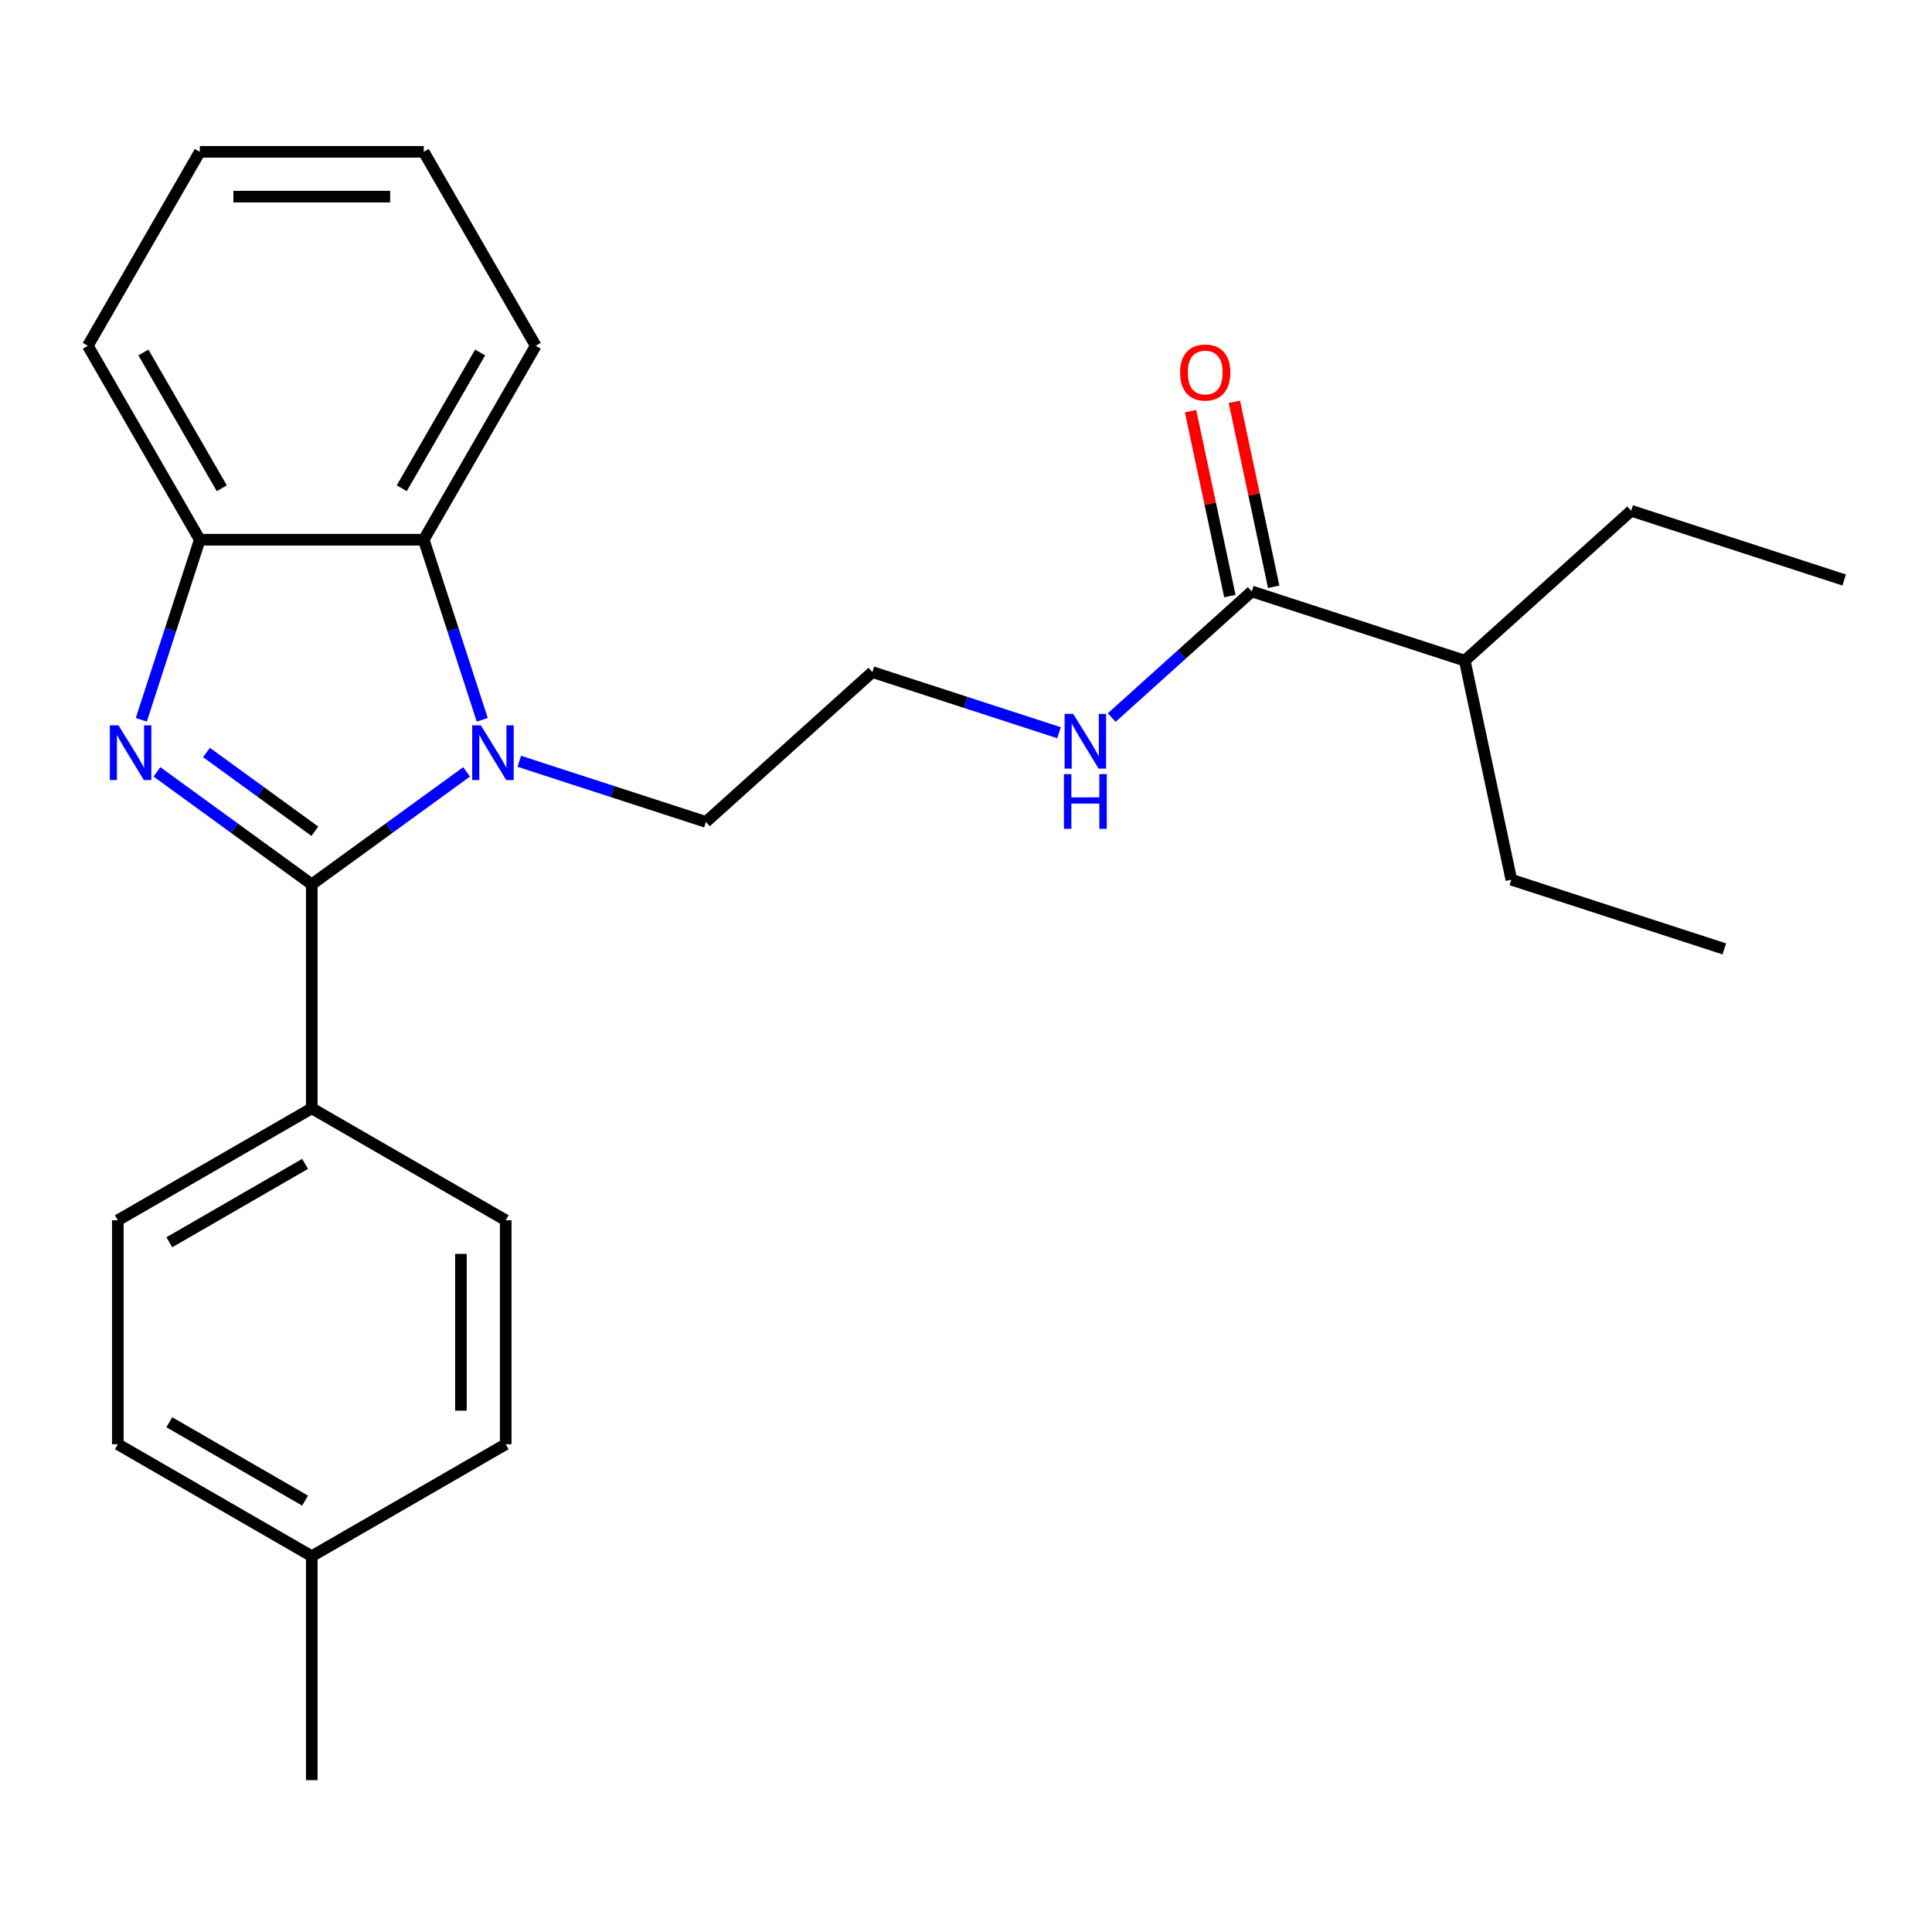 <?xml version='1.0' encoding='iso-8859-1'?>
<svg version='1.1' baseProfile='full'
              xmlns='http://www.w3.org/2000/svg'
                      xmlns:rdkit='http://www.rdkit.org/xml'
                      xmlns:xlink='http://www.w3.org/1999/xlink'
                  xml:space='preserve'
width='1000px' height='1000px' viewBox='0 0 1000 1000'>
<!-- END OF HEADER -->
<rect style='opacity:1.0;fill:#FFFFFF;stroke:none' width='1000' height='1000' x='0' y='0'> </rect>
<path class='bond-0' d='M 161.37,457.742 L 121.3,428.63' style='fill:none;fill-rule:evenodd;stroke:#000000;stroke-width:6px;stroke-linecap:butt;stroke-linejoin:miter;stroke-opacity:1' />
<path class='bond-0' d='M 121.3,428.63 L 81.23,399.517' style='fill:none;fill-rule:evenodd;stroke:#0000FF;stroke-width:6px;stroke-linecap:butt;stroke-linejoin:miter;stroke-opacity:1' />
<path class='bond-0' d='M 162.976,430.253 L 134.927,409.874' style='fill:none;fill-rule:evenodd;stroke:#000000;stroke-width:6px;stroke-linecap:butt;stroke-linejoin:miter;stroke-opacity:1' />
<path class='bond-0' d='M 134.927,409.874 L 106.878,389.495' style='fill:none;fill-rule:evenodd;stroke:#0000FF;stroke-width:6px;stroke-linecap:butt;stroke-linejoin:miter;stroke-opacity:1' />
<path class='bond-1' d='M 161.37,457.742 L 201.44,428.63' style='fill:none;fill-rule:evenodd;stroke:#000000;stroke-width:6px;stroke-linecap:butt;stroke-linejoin:miter;stroke-opacity:1' />
<path class='bond-1' d='M 201.44,428.63 L 241.51,399.517' style='fill:none;fill-rule:evenodd;stroke:#0000FF;stroke-width:6px;stroke-linecap:butt;stroke-linejoin:miter;stroke-opacity:1' />
<path class='bond-5' d='M 161.37,457.742 L 161.37,573.658' style='fill:none;fill-rule:evenodd;stroke:#000000;stroke-width:6px;stroke-linecap:butt;stroke-linejoin:miter;stroke-opacity:1' />
<path class='bond-3' d='M 73.135,372.551 L 88.274,325.959' style='fill:none;fill-rule:evenodd;stroke:#0000FF;stroke-width:6px;stroke-linecap:butt;stroke-linejoin:miter;stroke-opacity:1' />
<path class='bond-3' d='M 88.274,325.959 L 103.412,279.366' style='fill:none;fill-rule:evenodd;stroke:#000000;stroke-width:6px;stroke-linecap:butt;stroke-linejoin:miter;stroke-opacity:1' />
<path class='bond-2' d='M 249.606,372.551 L 234.467,325.959' style='fill:none;fill-rule:evenodd;stroke:#0000FF;stroke-width:6px;stroke-linecap:butt;stroke-linejoin:miter;stroke-opacity:1' />
<path class='bond-2' d='M 234.467,325.959 L 219.328,279.366' style='fill:none;fill-rule:evenodd;stroke:#000000;stroke-width:6px;stroke-linecap:butt;stroke-linejoin:miter;stroke-opacity:1' />
<path class='bond-10' d='M 268.786,394.04 L 317.089,409.734' style='fill:none;fill-rule:evenodd;stroke:#0000FF;stroke-width:6px;stroke-linecap:butt;stroke-linejoin:miter;stroke-opacity:1' />
<path class='bond-10' d='M 317.089,409.734 L 365.391,425.429' style='fill:none;fill-rule:evenodd;stroke:#000000;stroke-width:6px;stroke-linecap:butt;stroke-linejoin:miter;stroke-opacity:1' />
<path class='bond-16' d='M 219.328,279.366 L 277.286,178.98' style='fill:none;fill-rule:evenodd;stroke:#000000;stroke-width:6px;stroke-linecap:butt;stroke-linejoin:miter;stroke-opacity:1' />
<path class='bond-16' d='M 207.945,252.717 L 248.515,182.446' style='fill:none;fill-rule:evenodd;stroke:#000000;stroke-width:6px;stroke-linecap:butt;stroke-linejoin:miter;stroke-opacity:1' />
<path class='bond-25' d='M 219.328,279.366 L 103.412,279.366' style='fill:none;fill-rule:evenodd;stroke:#000000;stroke-width:6px;stroke-linecap:butt;stroke-linejoin:miter;stroke-opacity:1' />
<path class='bond-17' d='M 103.412,279.366 L 45.455,178.98' style='fill:none;fill-rule:evenodd;stroke:#000000;stroke-width:6px;stroke-linecap:butt;stroke-linejoin:miter;stroke-opacity:1' />
<path class='bond-17' d='M 114.796,252.717 L 74.225,182.446' style='fill:none;fill-rule:evenodd;stroke:#000000;stroke-width:6px;stroke-linecap:butt;stroke-linejoin:miter;stroke-opacity:1' />
<path class='bond-4' d='M 647.918,306.123 L 611.666,338.765' style='fill:none;fill-rule:evenodd;stroke:#000000;stroke-width:6px;stroke-linecap:butt;stroke-linejoin:miter;stroke-opacity:1' />
<path class='bond-4' d='M 611.666,338.765 L 575.414,371.406' style='fill:none;fill-rule:evenodd;stroke:#0000FF;stroke-width:6px;stroke-linecap:butt;stroke-linejoin:miter;stroke-opacity:1' />
<path class='bond-6' d='M 659.256,303.713 L 649.083,255.851' style='fill:none;fill-rule:evenodd;stroke:#000000;stroke-width:6px;stroke-linecap:butt;stroke-linejoin:miter;stroke-opacity:1' />
<path class='bond-6' d='M 649.083,255.851 L 638.909,207.988' style='fill:none;fill-rule:evenodd;stroke:#FF0000;stroke-width:6px;stroke-linecap:butt;stroke-linejoin:miter;stroke-opacity:1' />
<path class='bond-6' d='M 636.58,308.533 L 626.406,260.671' style='fill:none;fill-rule:evenodd;stroke:#000000;stroke-width:6px;stroke-linecap:butt;stroke-linejoin:miter;stroke-opacity:1' />
<path class='bond-6' d='M 626.406,260.671 L 616.233,212.808' style='fill:none;fill-rule:evenodd;stroke:#FF0000;stroke-width:6px;stroke-linecap:butt;stroke-linejoin:miter;stroke-opacity:1' />
<path class='bond-11' d='M 647.918,306.123 L 758.161,341.943' style='fill:none;fill-rule:evenodd;stroke:#000000;stroke-width:6px;stroke-linecap:butt;stroke-linejoin:miter;stroke-opacity:1' />
<path class='bond-8' d='M 161.37,573.658 L 60.984,631.616' style='fill:none;fill-rule:evenodd;stroke:#000000;stroke-width:6px;stroke-linecap:butt;stroke-linejoin:miter;stroke-opacity:1' />
<path class='bond-8' d='M 157.904,602.429 L 87.634,643' style='fill:none;fill-rule:evenodd;stroke:#000000;stroke-width:6px;stroke-linecap:butt;stroke-linejoin:miter;stroke-opacity:1' />
<path class='bond-9' d='M 161.37,573.658 L 261.757,631.616' style='fill:none;fill-rule:evenodd;stroke:#000000;stroke-width:6px;stroke-linecap:butt;stroke-linejoin:miter;stroke-opacity:1' />
<path class='bond-7' d='M 548.138,379.255 L 499.836,363.56' style='fill:none;fill-rule:evenodd;stroke:#0000FF;stroke-width:6px;stroke-linecap:butt;stroke-linejoin:miter;stroke-opacity:1' />
<path class='bond-7' d='M 499.836,363.56 L 451.533,347.866' style='fill:none;fill-rule:evenodd;stroke:#000000;stroke-width:6px;stroke-linecap:butt;stroke-linejoin:miter;stroke-opacity:1' />
<path class='bond-12' d='M 60.984,631.616 L 60.984,747.532' style='fill:none;fill-rule:evenodd;stroke:#000000;stroke-width:6px;stroke-linecap:butt;stroke-linejoin:miter;stroke-opacity:1' />
<path class='bond-13' d='M 261.757,631.616 L 261.757,747.532' style='fill:none;fill-rule:evenodd;stroke:#000000;stroke-width:6px;stroke-linecap:butt;stroke-linejoin:miter;stroke-opacity:1' />
<path class='bond-13' d='M 238.573,649.004 L 238.573,730.145' style='fill:none;fill-rule:evenodd;stroke:#000000;stroke-width:6px;stroke-linecap:butt;stroke-linejoin:miter;stroke-opacity:1' />
<path class='bond-15' d='M 365.391,425.429 L 451.533,347.866' style='fill:none;fill-rule:evenodd;stroke:#000000;stroke-width:6px;stroke-linecap:butt;stroke-linejoin:miter;stroke-opacity:1' />
<path class='bond-18' d='M 758.161,341.943 L 844.303,264.38' style='fill:none;fill-rule:evenodd;stroke:#000000;stroke-width:6px;stroke-linecap:butt;stroke-linejoin:miter;stroke-opacity:1' />
<path class='bond-19' d='M 758.161,341.943 L 782.261,455.326' style='fill:none;fill-rule:evenodd;stroke:#000000;stroke-width:6px;stroke-linecap:butt;stroke-linejoin:miter;stroke-opacity:1' />
<path class='bond-26' d='M 60.984,747.532 L 161.37,805.49' style='fill:none;fill-rule:evenodd;stroke:#000000;stroke-width:6px;stroke-linecap:butt;stroke-linejoin:miter;stroke-opacity:1' />
<path class='bond-26' d='M 87.634,736.149 L 157.904,776.719' style='fill:none;fill-rule:evenodd;stroke:#000000;stroke-width:6px;stroke-linecap:butt;stroke-linejoin:miter;stroke-opacity:1' />
<path class='bond-14' d='M 261.757,747.532 L 161.37,805.49' style='fill:none;fill-rule:evenodd;stroke:#000000;stroke-width:6px;stroke-linecap:butt;stroke-linejoin:miter;stroke-opacity:1' />
<path class='bond-20' d='M 161.37,805.49 L 161.37,921.406' style='fill:none;fill-rule:evenodd;stroke:#000000;stroke-width:6px;stroke-linecap:butt;stroke-linejoin:miter;stroke-opacity:1' />
<path class='bond-21' d='M 277.286,178.98 L 219.328,78.594' style='fill:none;fill-rule:evenodd;stroke:#000000;stroke-width:6px;stroke-linecap:butt;stroke-linejoin:miter;stroke-opacity:1' />
<path class='bond-22' d='M 45.455,178.98 L 103.412,78.594' style='fill:none;fill-rule:evenodd;stroke:#000000;stroke-width:6px;stroke-linecap:butt;stroke-linejoin:miter;stroke-opacity:1' />
<path class='bond-23' d='M 844.303,264.38 L 954.545,300.2' style='fill:none;fill-rule:evenodd;stroke:#000000;stroke-width:6px;stroke-linecap:butt;stroke-linejoin:miter;stroke-opacity:1' />
<path class='bond-24' d='M 782.261,455.326 L 892.503,491.146' style='fill:none;fill-rule:evenodd;stroke:#000000;stroke-width:6px;stroke-linecap:butt;stroke-linejoin:miter;stroke-opacity:1' />
<path class='bond-27' d='M 219.328,78.594 L 103.412,78.594' style='fill:none;fill-rule:evenodd;stroke:#000000;stroke-width:6px;stroke-linecap:butt;stroke-linejoin:miter;stroke-opacity:1' />
<path class='bond-27' d='M 201.941,101.777 L 120.8,101.777' style='fill:none;fill-rule:evenodd;stroke:#000000;stroke-width:6px;stroke-linecap:butt;stroke-linejoin:miter;stroke-opacity:1' />
<path  class='atom-1' d='M 61.333 375.449
L 70.612 390.449
Q 71.532 391.929, 73.013 394.609
Q 74.493 397.289, 74.573 397.449
L 74.573 375.449
L 78.332 375.449
L 78.332 403.769
L 74.453 403.769
L 64.493 387.369
Q 63.333 385.449, 62.093 383.249
Q 60.892 381.049, 60.532 380.369
L 60.532 403.769
L 56.852 403.769
L 56.852 375.449
L 61.333 375.449
' fill='#0000FF'/>
<path  class='atom-2' d='M 248.888 375.449
L 258.168 390.449
Q 259.088 391.929, 260.568 394.609
Q 262.048 397.289, 262.128 397.449
L 262.128 375.449
L 265.888 375.449
L 265.888 403.769
L 262.008 403.769
L 252.048 387.369
Q 250.888 385.449, 249.648 383.249
Q 248.448 381.049, 248.088 380.369
L 248.088 403.769
L 244.408 403.769
L 244.408 375.449
L 248.888 375.449
' fill='#0000FF'/>
<path  class='atom-7' d='M 610.818 192.82
Q 610.818 186.02, 614.178 182.22
Q 617.538 178.42, 623.818 178.42
Q 630.098 178.42, 633.458 182.22
Q 636.818 186.02, 636.818 192.82
Q 636.818 199.7, 633.418 203.62
Q 630.018 207.5, 623.818 207.5
Q 617.578 207.5, 614.178 203.62
Q 610.818 199.74, 610.818 192.82
M 623.818 204.3
Q 628.138 204.3, 630.458 201.42
Q 632.818 198.5, 632.818 192.82
Q 632.818 187.26, 630.458 184.46
Q 628.138 181.62, 623.818 181.62
Q 619.498 181.62, 617.138 184.42
Q 614.818 187.22, 614.818 192.82
Q 614.818 198.54, 617.138 201.42
Q 619.498 204.3, 623.818 204.3
' fill='#FF0000'/>
<path  class='atom-8' d='M 555.516 369.526
L 564.796 384.526
Q 565.716 386.006, 567.196 388.686
Q 568.676 391.366, 568.756 391.526
L 568.756 369.526
L 572.516 369.526
L 572.516 397.846
L 568.636 397.846
L 558.676 381.446
Q 557.516 379.526, 556.276 377.326
Q 555.076 375.126, 554.716 374.446
L 554.716 397.846
L 551.036 397.846
L 551.036 369.526
L 555.516 369.526
' fill='#0000FF'/>
<path  class='atom-8' d='M 550.696 400.678
L 554.536 400.678
L 554.536 412.718
L 569.016 412.718
L 569.016 400.678
L 572.856 400.678
L 572.856 428.998
L 569.016 428.998
L 569.016 415.918
L 554.536 415.918
L 554.536 428.998
L 550.696 428.998
L 550.696 400.678
' fill='#0000FF'/>
</svg>
